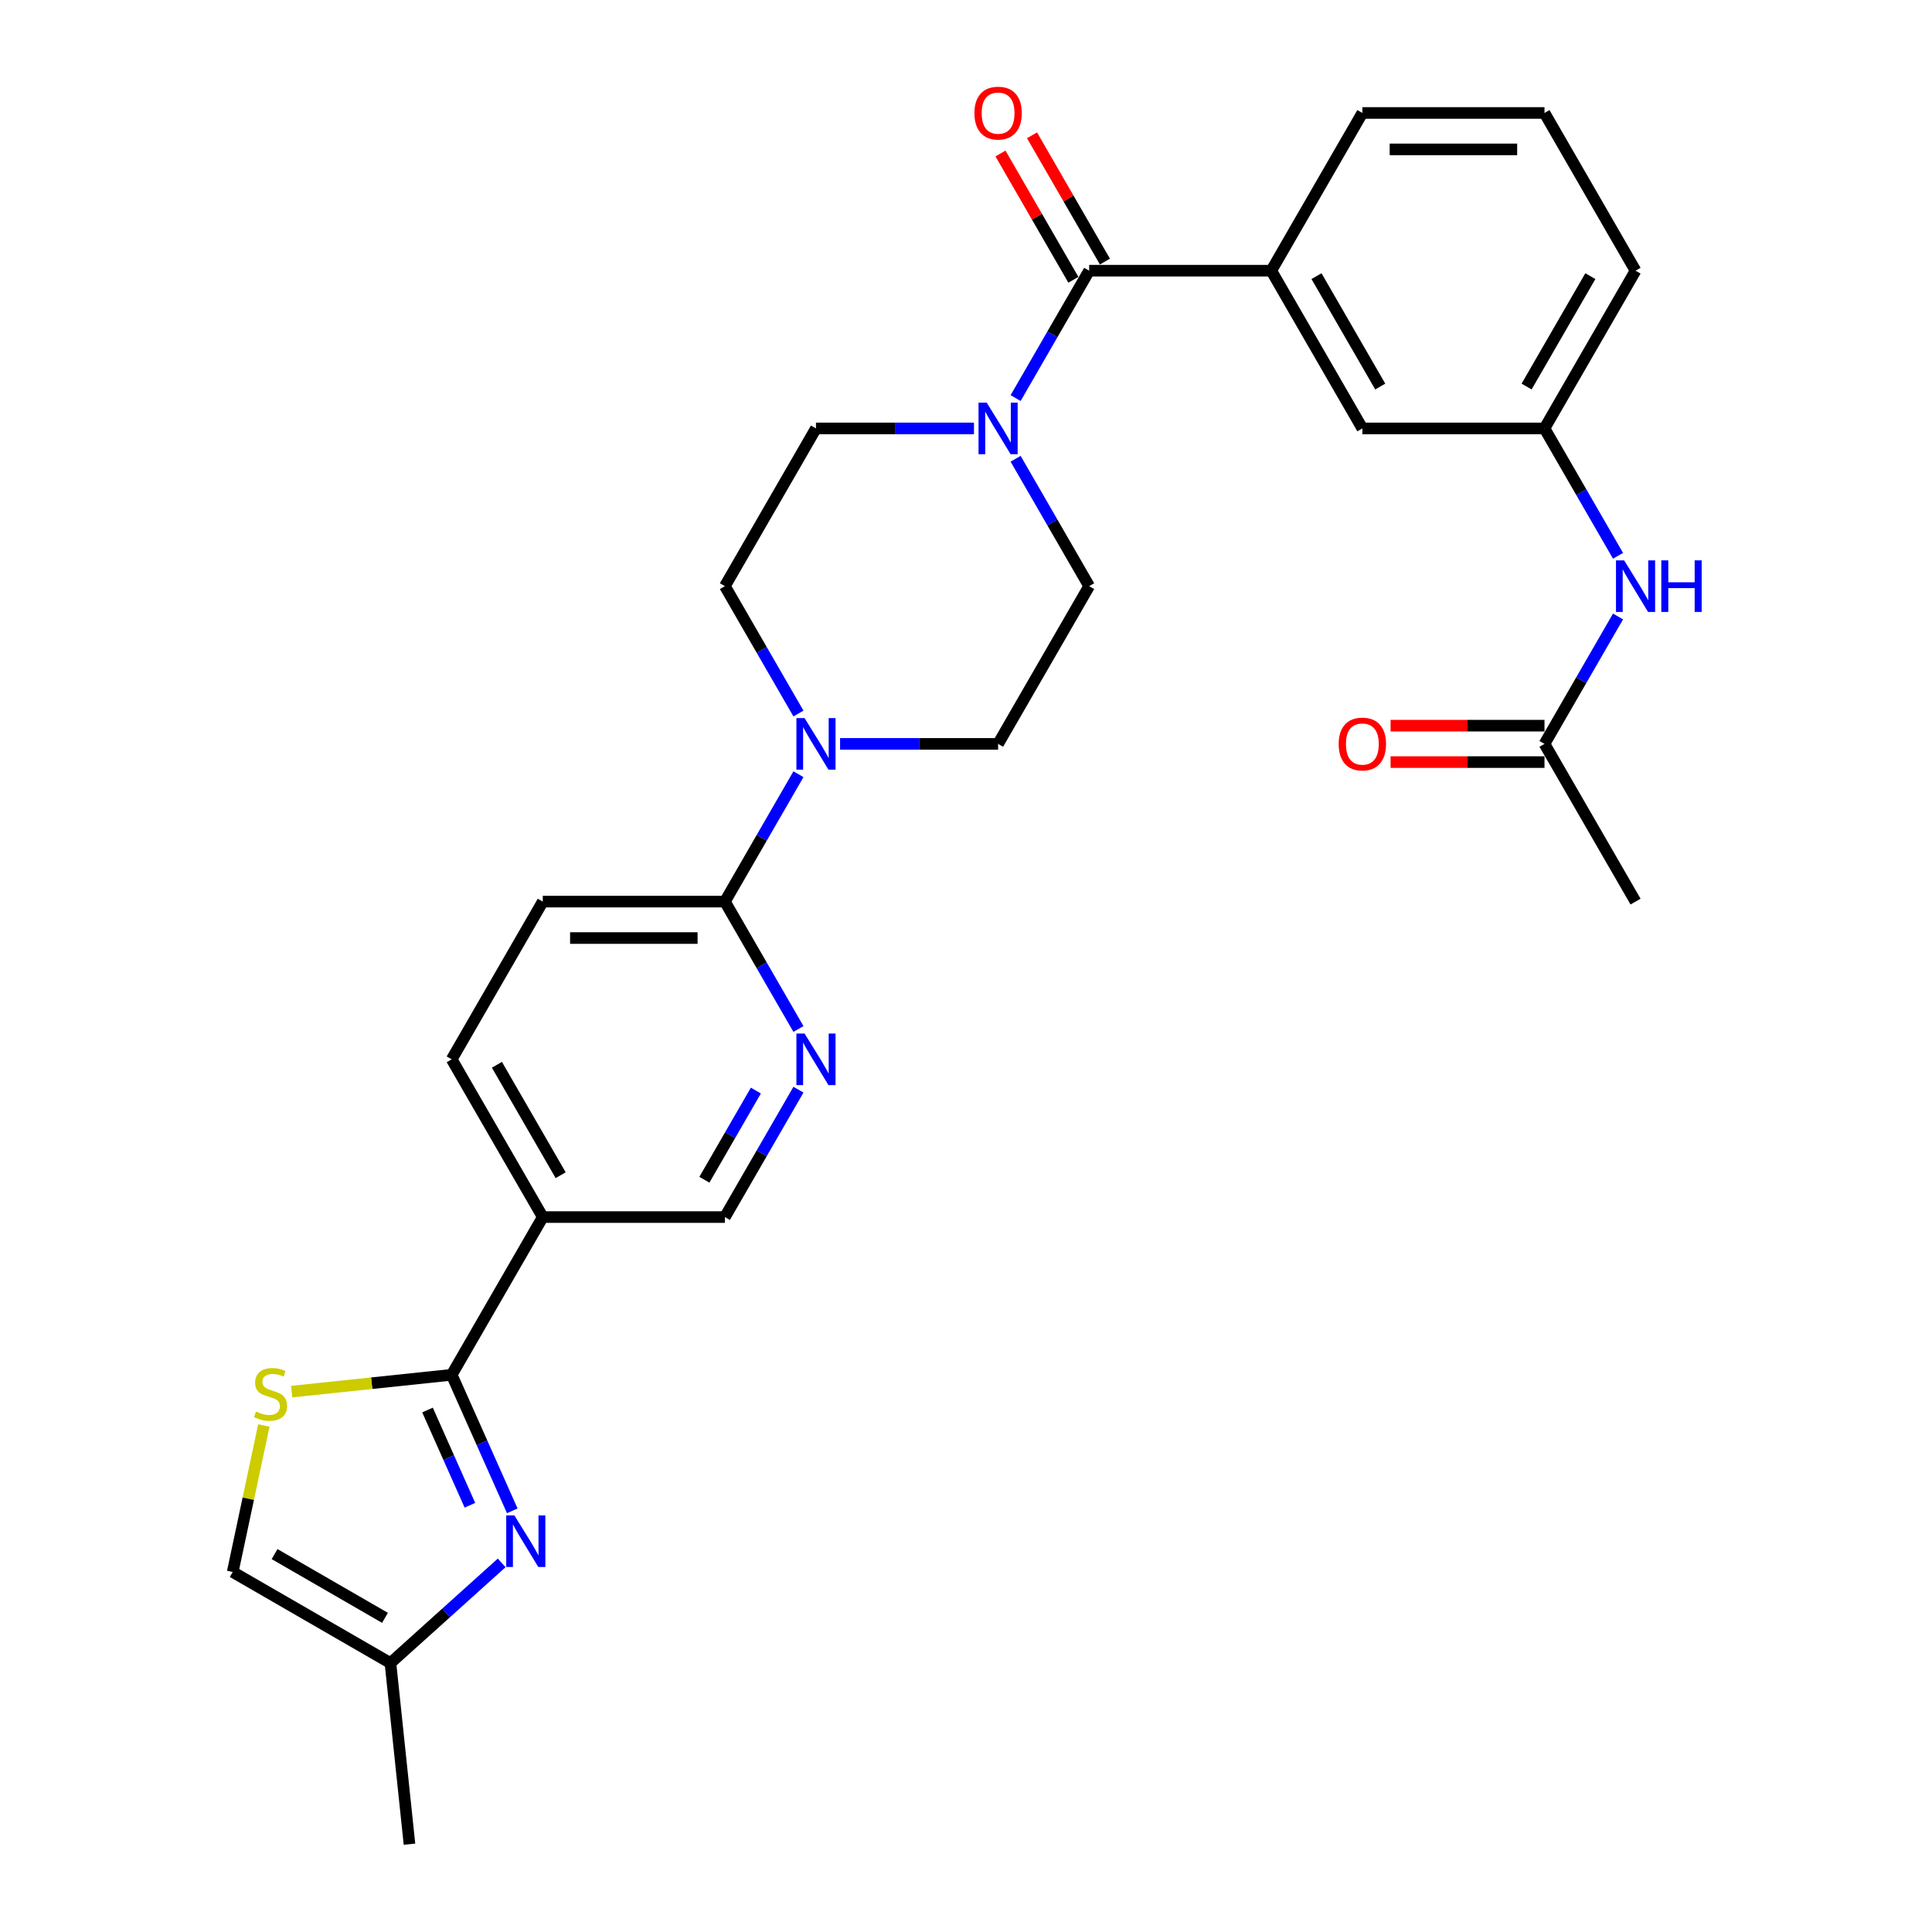 <?xml version='1.0' encoding='iso-8859-1'?>
<svg version='1.1' baseProfile='full'
              xmlns='http://www.w3.org/2000/svg'
                      xmlns:rdkit='http://www.rdkit.org/xml'
                      xmlns:xlink='http://www.w3.org/1999/xlink'
                  xml:space='preserve'
width='1000px' height='1000px' viewBox='0 0 1000 1000'>
<!-- END OF HEADER -->
<rect style='opacity:1.0;fill:#FFFFFF;stroke:none' width='1000' height='1000' x='0' y='0'> </rect>
<path class='bond-0' d='M 233.802,711.593 L 249.478,746.8' style='fill:none;fill-rule:evenodd;stroke:#000000;stroke-width:6px;stroke-linecap:butt;stroke-linejoin:miter;stroke-opacity:1' />
<path class='bond-0' d='M 249.478,746.8 L 265.153,782.007' style='fill:none;fill-rule:evenodd;stroke:#0000FF;stroke-width:6px;stroke-linecap:butt;stroke-linejoin:miter;stroke-opacity:1' />
<path class='bond-0' d='M 221.281,729.823 L 232.254,754.469' style='fill:none;fill-rule:evenodd;stroke:#000000;stroke-width:6px;stroke-linecap:butt;stroke-linejoin:miter;stroke-opacity:1' />
<path class='bond-0' d='M 232.254,754.469 L 243.226,779.114' style='fill:none;fill-rule:evenodd;stroke:#0000FF;stroke-width:6px;stroke-linecap:butt;stroke-linejoin:miter;stroke-opacity:1' />
<path class='bond-3' d='M 233.802,711.593 L 192.384,715.946' style='fill:none;fill-rule:evenodd;stroke:#000000;stroke-width:6px;stroke-linecap:butt;stroke-linejoin:miter;stroke-opacity:1' />
<path class='bond-3' d='M 192.384,715.946 L 150.965,720.299' style='fill:none;fill-rule:evenodd;stroke:#CCCC00;stroke-width:6px;stroke-linecap:butt;stroke-linejoin:miter;stroke-opacity:1' />
<path class='bond-5' d='M 233.802,711.593 L 280.937,629.952' style='fill:none;fill-rule:evenodd;stroke:#000000;stroke-width:6px;stroke-linecap:butt;stroke-linejoin:miter;stroke-opacity:1' />
<path class='bond-9' d='M 259.664,808.951 L 230.876,834.871' style='fill:none;fill-rule:evenodd;stroke:#0000FF;stroke-width:6px;stroke-linecap:butt;stroke-linejoin:miter;stroke-opacity:1' />
<path class='bond-9' d='M 230.876,834.871 L 202.089,860.792' style='fill:none;fill-rule:evenodd;stroke:#000000;stroke-width:6px;stroke-linecap:butt;stroke-linejoin:miter;stroke-opacity:1' />
<path class='bond-1' d='M 563.748,140.11 L 544.714,173.078' style='fill:none;fill-rule:evenodd;stroke:#000000;stroke-width:6px;stroke-linecap:butt;stroke-linejoin:miter;stroke-opacity:1' />
<path class='bond-1' d='M 544.714,173.078 L 525.68,206.045' style='fill:none;fill-rule:evenodd;stroke:#0000FF;stroke-width:6px;stroke-linecap:butt;stroke-linejoin:miter;stroke-opacity:1' />
<path class='bond-8' d='M 563.748,140.11 L 658.018,140.11' style='fill:none;fill-rule:evenodd;stroke:#000000;stroke-width:6px;stroke-linecap:butt;stroke-linejoin:miter;stroke-opacity:1' />
<path class='bond-19' d='M 571.912,135.397 L 553.041,102.712' style='fill:none;fill-rule:evenodd;stroke:#000000;stroke-width:6px;stroke-linecap:butt;stroke-linejoin:miter;stroke-opacity:1' />
<path class='bond-19' d='M 553.041,102.712 L 534.171,70.028' style='fill:none;fill-rule:evenodd;stroke:#FF0000;stroke-width:6px;stroke-linecap:butt;stroke-linejoin:miter;stroke-opacity:1' />
<path class='bond-19' d='M 555.584,144.824 L 536.713,112.139' style='fill:none;fill-rule:evenodd;stroke:#000000;stroke-width:6px;stroke-linecap:butt;stroke-linejoin:miter;stroke-opacity:1' />
<path class='bond-19' d='M 536.713,112.139 L 517.843,79.455' style='fill:none;fill-rule:evenodd;stroke:#FF0000;stroke-width:6px;stroke-linecap:butt;stroke-linejoin:miter;stroke-opacity:1' />
<path class='bond-2' d='M 504.131,221.751 L 463.237,221.751' style='fill:none;fill-rule:evenodd;stroke:#0000FF;stroke-width:6px;stroke-linecap:butt;stroke-linejoin:miter;stroke-opacity:1' />
<path class='bond-2' d='M 463.237,221.751 L 422.342,221.751' style='fill:none;fill-rule:evenodd;stroke:#000000;stroke-width:6px;stroke-linecap:butt;stroke-linejoin:miter;stroke-opacity:1' />
<path class='bond-31' d='M 525.68,237.456 L 544.714,270.424' style='fill:none;fill-rule:evenodd;stroke:#0000FF;stroke-width:6px;stroke-linecap:butt;stroke-linejoin:miter;stroke-opacity:1' />
<path class='bond-31' d='M 544.714,270.424 L 563.748,303.391' style='fill:none;fill-rule:evenodd;stroke:#000000;stroke-width:6px;stroke-linecap:butt;stroke-linejoin:miter;stroke-opacity:1' />
<path class='bond-10' d='M 136.566,737.831 L 128.507,775.744' style='fill:none;fill-rule:evenodd;stroke:#CCCC00;stroke-width:6px;stroke-linecap:butt;stroke-linejoin:miter;stroke-opacity:1' />
<path class='bond-10' d='M 128.507,775.744 L 120.449,813.657' style='fill:none;fill-rule:evenodd;stroke:#000000;stroke-width:6px;stroke-linecap:butt;stroke-linejoin:miter;stroke-opacity:1' />
<path class='bond-4' d='M 413.275,400.737 L 394.241,433.704' style='fill:none;fill-rule:evenodd;stroke:#0000FF;stroke-width:6px;stroke-linecap:butt;stroke-linejoin:miter;stroke-opacity:1' />
<path class='bond-4' d='M 394.241,433.704 L 375.207,466.672' style='fill:none;fill-rule:evenodd;stroke:#000000;stroke-width:6px;stroke-linecap:butt;stroke-linejoin:miter;stroke-opacity:1' />
<path class='bond-17' d='M 434.824,385.031 L 475.718,385.031' style='fill:none;fill-rule:evenodd;stroke:#0000FF;stroke-width:6px;stroke-linecap:butt;stroke-linejoin:miter;stroke-opacity:1' />
<path class='bond-17' d='M 475.718,385.031 L 516.613,385.031' style='fill:none;fill-rule:evenodd;stroke:#000000;stroke-width:6px;stroke-linecap:butt;stroke-linejoin:miter;stroke-opacity:1' />
<path class='bond-18' d='M 413.275,369.326 L 394.241,336.359' style='fill:none;fill-rule:evenodd;stroke:#0000FF;stroke-width:6px;stroke-linecap:butt;stroke-linejoin:miter;stroke-opacity:1' />
<path class='bond-18' d='M 394.241,336.359 L 375.207,303.391' style='fill:none;fill-rule:evenodd;stroke:#000000;stroke-width:6px;stroke-linecap:butt;stroke-linejoin:miter;stroke-opacity:1' />
<path class='bond-11' d='M 280.937,629.952 L 375.207,629.952' style='fill:none;fill-rule:evenodd;stroke:#000000;stroke-width:6px;stroke-linecap:butt;stroke-linejoin:miter;stroke-opacity:1' />
<path class='bond-20' d='M 280.937,629.952 L 233.802,548.312' style='fill:none;fill-rule:evenodd;stroke:#000000;stroke-width:6px;stroke-linecap:butt;stroke-linejoin:miter;stroke-opacity:1' />
<path class='bond-20' d='M 290.195,608.279 L 257.201,551.131' style='fill:none;fill-rule:evenodd;stroke:#000000;stroke-width:6px;stroke-linecap:butt;stroke-linejoin:miter;stroke-opacity:1' />
<path class='bond-6' d='M 375.207,466.672 L 280.937,466.672' style='fill:none;fill-rule:evenodd;stroke:#000000;stroke-width:6px;stroke-linecap:butt;stroke-linejoin:miter;stroke-opacity:1' />
<path class='bond-6' d='M 361.067,485.526 L 295.078,485.526' style='fill:none;fill-rule:evenodd;stroke:#000000;stroke-width:6px;stroke-linecap:butt;stroke-linejoin:miter;stroke-opacity:1' />
<path class='bond-30' d='M 375.207,466.672 L 394.241,499.639' style='fill:none;fill-rule:evenodd;stroke:#000000;stroke-width:6px;stroke-linecap:butt;stroke-linejoin:miter;stroke-opacity:1' />
<path class='bond-30' d='M 394.241,499.639 L 413.275,532.607' style='fill:none;fill-rule:evenodd;stroke:#0000FF;stroke-width:6px;stroke-linecap:butt;stroke-linejoin:miter;stroke-opacity:1' />
<path class='bond-7' d='M 413.275,564.017 L 394.241,596.985' style='fill:none;fill-rule:evenodd;stroke:#0000FF;stroke-width:6px;stroke-linecap:butt;stroke-linejoin:miter;stroke-opacity:1' />
<path class='bond-7' d='M 394.241,596.985 L 375.207,629.952' style='fill:none;fill-rule:evenodd;stroke:#000000;stroke-width:6px;stroke-linecap:butt;stroke-linejoin:miter;stroke-opacity:1' />
<path class='bond-7' d='M 391.237,564.481 L 377.913,587.558' style='fill:none;fill-rule:evenodd;stroke:#0000FF;stroke-width:6px;stroke-linecap:butt;stroke-linejoin:miter;stroke-opacity:1' />
<path class='bond-7' d='M 377.913,587.558 L 364.589,610.635' style='fill:none;fill-rule:evenodd;stroke:#000000;stroke-width:6px;stroke-linecap:butt;stroke-linejoin:miter;stroke-opacity:1' />
<path class='bond-14' d='M 658.018,140.11 L 705.153,221.751' style='fill:none;fill-rule:evenodd;stroke:#000000;stroke-width:6px;stroke-linecap:butt;stroke-linejoin:miter;stroke-opacity:1' />
<path class='bond-14' d='M 681.416,142.929 L 714.411,200.078' style='fill:none;fill-rule:evenodd;stroke:#000000;stroke-width:6px;stroke-linecap:butt;stroke-linejoin:miter;stroke-opacity:1' />
<path class='bond-24' d='M 658.018,140.11 L 705.153,58.47' style='fill:none;fill-rule:evenodd;stroke:#000000;stroke-width:6px;stroke-linecap:butt;stroke-linejoin:miter;stroke-opacity:1' />
<path class='bond-26' d='M 202.089,860.792 L 211.943,954.545' style='fill:none;fill-rule:evenodd;stroke:#000000;stroke-width:6px;stroke-linecap:butt;stroke-linejoin:miter;stroke-opacity:1' />
<path class='bond-29' d='M 202.089,860.792 L 120.449,813.657' style='fill:none;fill-rule:evenodd;stroke:#000000;stroke-width:6px;stroke-linecap:butt;stroke-linejoin:miter;stroke-opacity:1' />
<path class='bond-29' d='M 199.27,837.393 L 142.122,804.399' style='fill:none;fill-rule:evenodd;stroke:#000000;stroke-width:6px;stroke-linecap:butt;stroke-linejoin:miter;stroke-opacity:1' />
<path class='bond-12' d='M 799.423,385.031 L 818.457,352.064' style='fill:none;fill-rule:evenodd;stroke:#000000;stroke-width:6px;stroke-linecap:butt;stroke-linejoin:miter;stroke-opacity:1' />
<path class='bond-12' d='M 818.457,352.064 L 837.491,319.096' style='fill:none;fill-rule:evenodd;stroke:#0000FF;stroke-width:6px;stroke-linecap:butt;stroke-linejoin:miter;stroke-opacity:1' />
<path class='bond-23' d='M 799.423,375.604 L 759.594,375.604' style='fill:none;fill-rule:evenodd;stroke:#000000;stroke-width:6px;stroke-linecap:butt;stroke-linejoin:miter;stroke-opacity:1' />
<path class='bond-23' d='M 759.594,375.604 L 719.765,375.604' style='fill:none;fill-rule:evenodd;stroke:#FF0000;stroke-width:6px;stroke-linecap:butt;stroke-linejoin:miter;stroke-opacity:1' />
<path class='bond-23' d='M 799.423,394.458 L 759.594,394.458' style='fill:none;fill-rule:evenodd;stroke:#000000;stroke-width:6px;stroke-linecap:butt;stroke-linejoin:miter;stroke-opacity:1' />
<path class='bond-23' d='M 759.594,394.458 L 719.765,394.458' style='fill:none;fill-rule:evenodd;stroke:#FF0000;stroke-width:6px;stroke-linecap:butt;stroke-linejoin:miter;stroke-opacity:1' />
<path class='bond-27' d='M 799.423,385.031 L 846.558,466.672' style='fill:none;fill-rule:evenodd;stroke:#000000;stroke-width:6px;stroke-linecap:butt;stroke-linejoin:miter;stroke-opacity:1' />
<path class='bond-13' d='M 837.491,287.686 L 818.457,254.718' style='fill:none;fill-rule:evenodd;stroke:#0000FF;stroke-width:6px;stroke-linecap:butt;stroke-linejoin:miter;stroke-opacity:1' />
<path class='bond-13' d='M 818.457,254.718 L 799.423,221.751' style='fill:none;fill-rule:evenodd;stroke:#000000;stroke-width:6px;stroke-linecap:butt;stroke-linejoin:miter;stroke-opacity:1' />
<path class='bond-21' d='M 705.153,221.751 L 799.423,221.751' style='fill:none;fill-rule:evenodd;stroke:#000000;stroke-width:6px;stroke-linecap:butt;stroke-linejoin:miter;stroke-opacity:1' />
<path class='bond-15' d='M 563.748,303.391 L 516.613,385.031' style='fill:none;fill-rule:evenodd;stroke:#000000;stroke-width:6px;stroke-linecap:butt;stroke-linejoin:miter;stroke-opacity:1' />
<path class='bond-16' d='M 422.342,221.751 L 375.207,303.391' style='fill:none;fill-rule:evenodd;stroke:#000000;stroke-width:6px;stroke-linecap:butt;stroke-linejoin:miter;stroke-opacity:1' />
<path class='bond-22' d='M 233.802,548.312 L 280.937,466.672' style='fill:none;fill-rule:evenodd;stroke:#000000;stroke-width:6px;stroke-linecap:butt;stroke-linejoin:miter;stroke-opacity:1' />
<path class='bond-32' d='M 799.423,221.751 L 846.558,140.11' style='fill:none;fill-rule:evenodd;stroke:#000000;stroke-width:6px;stroke-linecap:butt;stroke-linejoin:miter;stroke-opacity:1' />
<path class='bond-32' d='M 790.165,200.078 L 823.16,142.929' style='fill:none;fill-rule:evenodd;stroke:#000000;stroke-width:6px;stroke-linecap:butt;stroke-linejoin:miter;stroke-opacity:1' />
<path class='bond-25' d='M 705.153,58.47 L 799.423,58.47' style='fill:none;fill-rule:evenodd;stroke:#000000;stroke-width:6px;stroke-linecap:butt;stroke-linejoin:miter;stroke-opacity:1' />
<path class='bond-25' d='M 719.293,77.324 L 785.282,77.324' style='fill:none;fill-rule:evenodd;stroke:#000000;stroke-width:6px;stroke-linecap:butt;stroke-linejoin:miter;stroke-opacity:1' />
<path class='bond-28' d='M 799.423,58.47 L 846.558,140.11' style='fill:none;fill-rule:evenodd;stroke:#000000;stroke-width:6px;stroke-linecap:butt;stroke-linejoin:miter;stroke-opacity:1' />
<path  class='atom-1' d='M 266.244 784.364
L 274.992 798.505
Q 275.86 799.9, 277.255 802.426
Q 278.65 804.953, 278.725 805.104
L 278.725 784.364
L 282.27 784.364
L 282.27 811.061
L 278.612 811.061
L 269.223 795.601
Q 268.129 793.791, 266.96 791.717
Q 265.829 789.643, 265.49 789.002
L 265.49 811.061
L 262.021 811.061
L 262.021 784.364
L 266.244 784.364
' fill='#0000FF'/>
<path  class='atom-3' d='M 510.711 208.402
L 519.46 222.543
Q 520.327 223.938, 521.722 226.464
Q 523.117 228.991, 523.193 229.142
L 523.193 208.402
L 526.737 208.402
L 526.737 235.099
L 523.08 235.099
L 513.69 219.639
Q 512.597 217.829, 511.428 215.755
Q 510.296 213.681, 509.957 213.04
L 509.957 235.099
L 506.488 235.099
L 506.488 208.402
L 510.711 208.402
' fill='#0000FF'/>
<path  class='atom-4' d='M 132.507 730.61
Q 132.809 730.723, 134.053 731.251
Q 135.297 731.779, 136.655 732.118
Q 138.05 732.42, 139.407 732.42
Q 141.934 732.42, 143.405 731.213
Q 144.875 729.969, 144.875 727.819
Q 144.875 726.349, 144.121 725.444
Q 143.405 724.539, 142.273 724.048
Q 141.142 723.558, 139.257 722.993
Q 136.881 722.276, 135.448 721.597
Q 134.053 720.919, 133.035 719.486
Q 132.054 718.053, 132.054 715.64
Q 132.054 712.284, 134.317 710.21
Q 136.617 708.136, 141.142 708.136
Q 144.234 708.136, 147.741 709.606
L 146.874 712.51
Q 143.668 711.19, 141.255 711.19
Q 138.653 711.19, 137.22 712.284
Q 135.787 713.339, 135.825 715.187
Q 135.825 716.62, 136.542 717.487
Q 137.296 718.355, 138.352 718.845
Q 139.445 719.335, 141.255 719.901
Q 143.668 720.655, 145.101 721.409
Q 146.534 722.163, 147.552 723.709
Q 148.608 725.217, 148.608 727.819
Q 148.608 731.515, 146.12 733.513
Q 143.668 735.474, 139.558 735.474
Q 137.183 735.474, 135.373 734.946
Q 133.6 734.456, 131.489 733.589
L 132.507 730.61
' fill='#CCCC00'/>
<path  class='atom-5' d='M 416.441 371.683
L 425.189 385.823
Q 426.057 387.218, 427.452 389.745
Q 428.847 392.271, 428.923 392.422
L 428.923 371.683
L 432.467 371.683
L 432.467 398.38
L 428.809 398.38
L 419.42 382.92
Q 418.327 381.11, 417.158 379.036
Q 416.026 376.962, 415.687 376.321
L 415.687 398.38
L 412.218 398.38
L 412.218 371.683
L 416.441 371.683
' fill='#0000FF'/>
<path  class='atom-8' d='M 416.441 534.963
L 425.189 549.104
Q 426.057 550.499, 427.452 553.026
Q 428.847 555.552, 428.923 555.703
L 428.923 534.963
L 432.467 534.963
L 432.467 561.661
L 428.809 561.661
L 419.42 546.2
Q 418.327 544.39, 417.158 542.316
Q 416.026 540.243, 415.687 539.601
L 415.687 561.661
L 412.218 561.661
L 412.218 534.963
L 416.441 534.963
' fill='#0000FF'/>
<path  class='atom-14' d='M 840.657 290.042
L 849.405 304.183
Q 850.272 305.578, 851.667 308.105
Q 853.063 310.631, 853.138 310.782
L 853.138 290.042
L 856.683 290.042
L 856.683 316.74
L 853.025 316.74
L 843.636 301.279
Q 842.542 299.469, 841.373 297.395
Q 840.242 295.322, 839.903 294.681
L 839.903 316.74
L 836.433 316.74
L 836.433 290.042
L 840.657 290.042
' fill='#0000FF'/>
<path  class='atom-14' d='M 859.888 290.042
L 863.508 290.042
L 863.508 301.393
L 877.158 301.393
L 877.158 290.042
L 880.778 290.042
L 880.778 316.74
L 877.158 316.74
L 877.158 304.409
L 863.508 304.409
L 863.508 316.74
L 859.888 316.74
L 859.888 290.042
' fill='#0000FF'/>
<path  class='atom-20' d='M 504.357 58.545
Q 504.357 52.135, 507.525 48.553
Q 510.692 44.971, 516.613 44.971
Q 522.533 44.971, 525.7 48.553
Q 528.868 52.135, 528.868 58.545
Q 528.868 65.031, 525.663 68.727
Q 522.457 72.384, 516.613 72.384
Q 510.73 72.384, 507.525 68.727
Q 504.357 65.069, 504.357 58.545
M 516.613 69.368
Q 520.685 69.368, 522.872 66.653
Q 525.097 63.9, 525.097 58.545
Q 525.097 53.304, 522.872 50.664
Q 520.685 47.987, 516.613 47.987
Q 512.54 47.987, 510.315 50.627
Q 508.128 53.266, 508.128 58.545
Q 508.128 63.938, 510.315 66.653
Q 512.54 69.368, 516.613 69.368
' fill='#FF0000'/>
<path  class='atom-24' d='M 692.898 385.107
Q 692.898 378.696, 696.065 375.114
Q 699.233 371.532, 705.153 371.532
Q 711.073 371.532, 714.24 375.114
Q 717.408 378.696, 717.408 385.107
Q 717.408 391.593, 714.203 395.288
Q 710.998 398.946, 705.153 398.946
Q 699.27 398.946, 696.065 395.288
Q 692.898 391.63, 692.898 385.107
M 705.153 395.929
Q 709.225 395.929, 711.412 393.214
Q 713.637 390.461, 713.637 385.107
Q 713.637 379.865, 711.412 377.226
Q 709.225 374.549, 705.153 374.549
Q 701.08 374.549, 698.856 377.188
Q 696.669 379.828, 696.669 385.107
Q 696.669 390.499, 698.856 393.214
Q 701.08 395.929, 705.153 395.929
' fill='#FF0000'/>
</svg>
